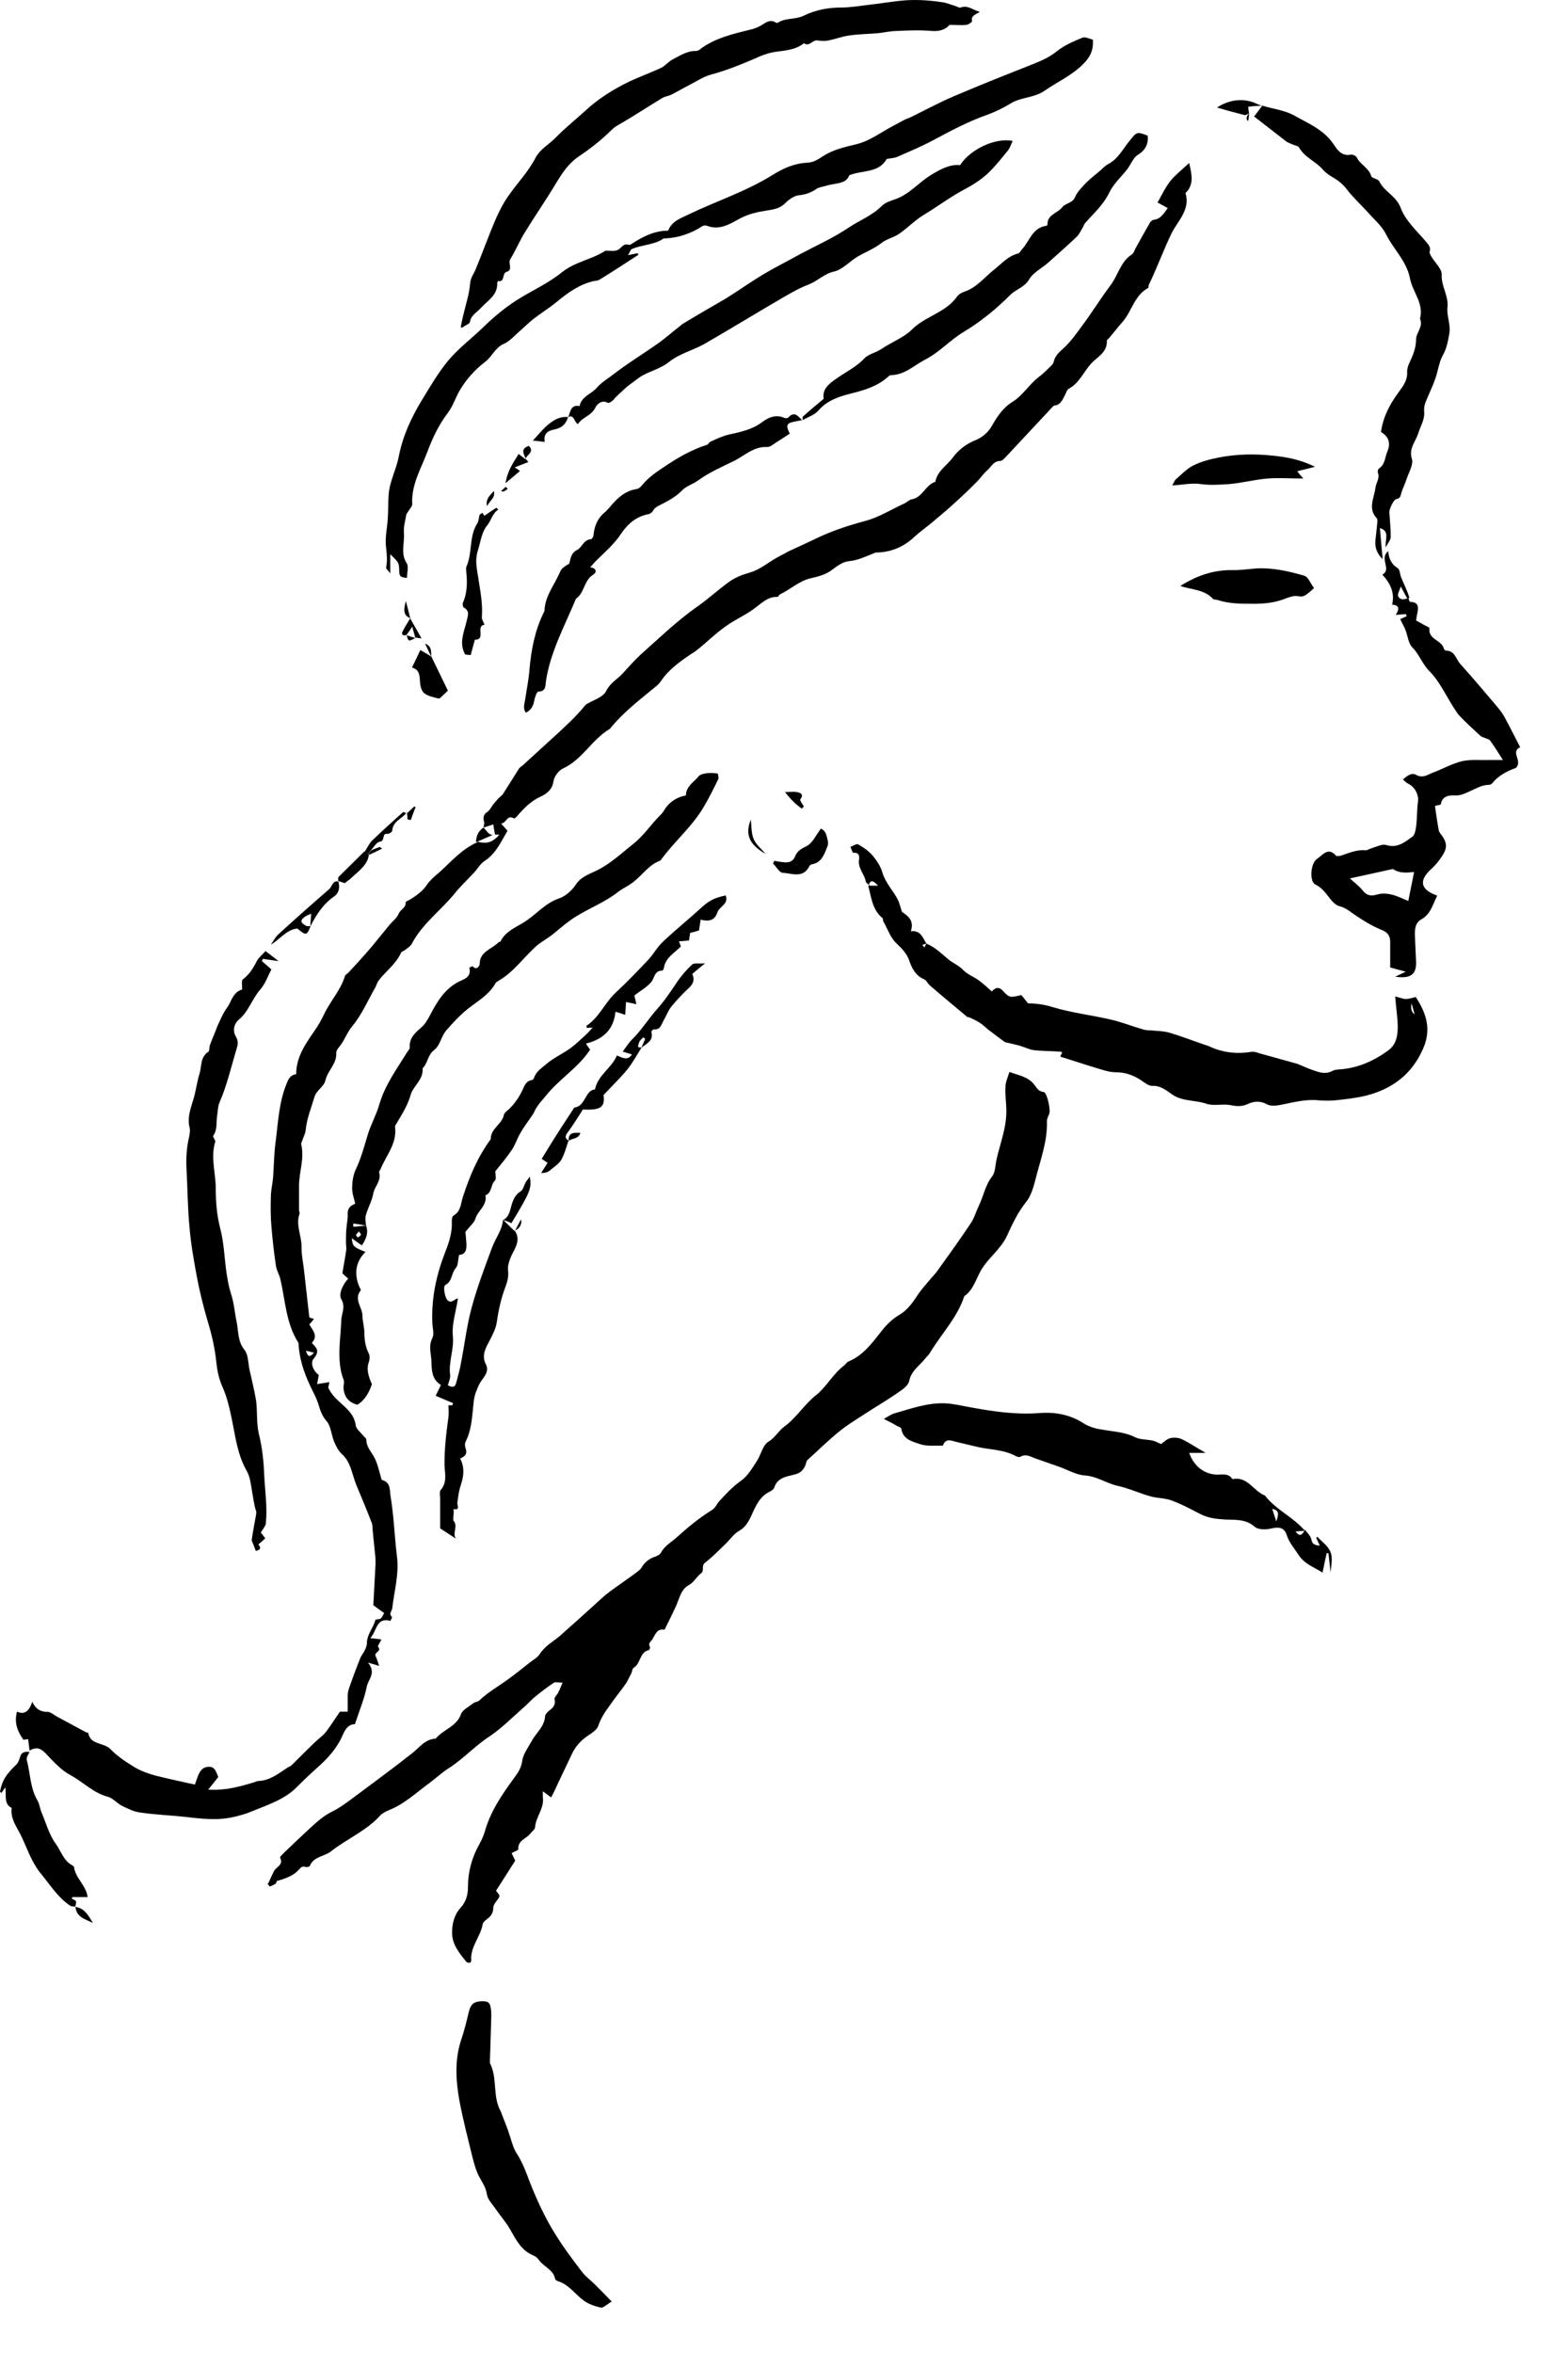 <svg width="20" height="30" viewBox="0 0 20 30" fill="none" xmlns="http://www.w3.org/2000/svg">
<path d="M6.168 10.55C6.168 10.525 6.182 10.5 6.175 10.482C6.161 10.429 6.161 10.386 6.217 10.351C6.249 10.329 6.267 10.287 6.292 10.255C6.313 10.23 6.335 10.205 6.356 10.18C6.377 10.159 6.406 10.141 6.42 10.116C6.487 10.013 6.551 9.907 6.619 9.8C6.633 9.779 6.658 9.768 6.675 9.751C6.814 9.623 6.952 9.499 7.091 9.371C7.219 9.254 7.347 9.136 7.457 9.001C7.464 8.994 7.471 8.984 7.478 8.98C7.563 8.927 7.691 8.891 7.73 8.813C7.78 8.71 7.868 8.664 7.936 8.593C8.014 8.508 8.092 8.419 8.177 8.341C8.408 8.135 8.632 7.919 8.884 7.741C9.033 7.638 9.164 7.514 9.31 7.411C9.392 7.354 9.477 7.326 9.573 7.297C9.69 7.262 9.793 7.176 9.903 7.113C9.956 7.084 10.009 7.056 10.063 7.027C10.184 6.971 10.304 6.917 10.421 6.86C10.62 6.765 10.83 6.697 11.043 6.64C11.213 6.594 11.369 6.495 11.533 6.42C11.565 6.406 11.593 6.374 11.625 6.367C11.767 6.346 11.803 6.182 11.93 6.143C11.955 6.005 12.076 5.937 12.15 5.838C12.225 5.735 12.321 5.66 12.445 5.611C12.53 5.575 12.605 5.515 12.658 5.419C12.719 5.309 12.8 5.195 12.903 5.131C13.045 5.046 13.123 4.904 13.248 4.808C13.294 4.773 13.34 4.73 13.383 4.687C13.404 4.666 13.432 4.645 13.439 4.616C13.457 4.535 13.51 4.489 13.571 4.435C13.656 4.357 13.723 4.261 13.791 4.169C13.919 3.999 14.032 3.814 14.16 3.644C14.26 3.516 14.288 3.342 14.434 3.246C14.458 3.232 14.469 3.196 14.483 3.168C14.544 3.058 14.604 2.948 14.668 2.838C14.679 2.823 14.696 2.806 14.714 2.802C14.799 2.795 14.838 2.731 14.895 2.653C14.849 2.628 14.81 2.607 14.764 2.582C14.817 2.493 14.86 2.394 14.927 2.309C14.991 2.23 15.073 2.167 15.168 2.078C15.2 2.22 15.225 2.326 15.151 2.429C15.14 2.44 15.122 2.458 15.122 2.465C15.183 2.671 15.027 2.813 14.948 2.965C14.842 3.182 14.76 3.413 14.654 3.629C14.647 3.644 14.654 3.668 14.643 3.672C14.469 3.768 14.437 3.967 14.32 4.102C14.26 4.169 14.203 4.244 14.146 4.311C14.135 4.322 14.118 4.332 14.118 4.343C14.125 4.471 14.029 4.535 13.951 4.602C13.83 4.712 13.78 4.879 13.631 4.957C13.61 4.968 13.599 5.007 13.585 5.035C13.553 5.092 13.532 5.163 13.45 5.17C13.443 5.17 13.432 5.181 13.425 5.188C13.223 5.405 13.02 5.621 12.818 5.838C12.8 5.856 12.779 5.877 12.758 5.877C12.672 5.877 12.644 5.952 12.591 5.998C12.541 6.04 12.506 6.097 12.459 6.143C12.364 6.239 12.264 6.335 12.161 6.427C12.072 6.509 11.976 6.587 11.884 6.665C11.81 6.726 11.732 6.782 11.661 6.846C11.522 6.978 11.359 7.042 11.171 7.045C11.16 7.045 11.153 7.052 11.142 7.056C11.039 7.095 10.943 7.145 10.826 7.155C10.752 7.162 10.677 7.216 10.613 7.265C10.531 7.329 10.436 7.35 10.343 7.372C10.191 7.407 10.084 7.514 9.949 7.578C9.935 7.585 9.928 7.61 9.917 7.61C9.793 7.606 9.718 7.688 9.626 7.755C9.509 7.844 9.37 7.901 9.25 7.99C9.125 8.078 9.015 8.188 8.895 8.284C8.859 8.313 8.82 8.334 8.785 8.359C8.65 8.451 8.522 8.547 8.429 8.685C8.397 8.735 8.341 8.771 8.295 8.81C8.121 8.952 7.95 9.09 7.805 9.261C7.794 9.271 7.787 9.289 7.773 9.296C7.549 9.431 7.428 9.683 7.183 9.797C7.126 9.822 7.066 9.903 7.059 9.964C7.045 10.07 6.967 10.123 6.899 10.155C6.771 10.212 6.683 10.305 6.597 10.404C6.587 10.418 6.562 10.436 6.558 10.436C6.466 10.379 6.462 10.496 6.391 10.5C6.423 10.535 6.441 10.557 6.473 10.592C6.391 10.731 6.327 10.883 6.178 10.979C6.125 11.015 6.09 11.079 6.047 11.125C5.962 11.217 5.866 11.306 5.791 11.402C5.614 11.615 5.383 11.782 5.252 12.034C5.234 12.066 5.198 12.087 5.166 12.112C5.152 12.126 5.124 12.13 5.117 12.144C5.053 12.289 4.921 12.382 4.829 12.502C4.811 12.527 4.804 12.556 4.79 12.584C4.694 12.751 4.616 12.936 4.495 13.081C4.421 13.17 4.392 13.273 4.321 13.355C4.304 13.372 4.289 13.401 4.289 13.426C4.297 13.564 4.179 13.649 4.151 13.774C4.133 13.855 4.041 13.894 4.012 13.983C3.97 14.125 3.913 14.26 3.899 14.409C3.895 14.455 3.867 14.501 3.853 14.548C3.849 14.562 3.838 14.579 3.842 14.59C3.885 14.768 3.817 14.935 3.814 15.109C3.814 15.215 3.814 15.322 3.814 15.428C3.814 15.442 3.824 15.46 3.821 15.474C3.767 15.623 3.853 15.765 3.846 15.911C3.846 15.996 3.863 16.078 3.874 16.163C3.899 16.373 3.92 16.582 3.945 16.792C3.945 16.802 3.977 16.806 4.005 16.816C3.988 16.838 3.97 16.859 3.945 16.887C3.988 16.959 4.062 17.033 3.977 17.122C4.037 17.182 4.083 17.225 4.002 17.321C3.952 17.377 3.998 17.484 4.066 17.53C4.059 17.573 4.052 17.612 4.044 17.647C4.094 17.64 4.14 17.63 4.201 17.622C4.197 17.647 4.19 17.683 4.186 17.69C4.275 17.892 4.51 17.949 4.538 18.176C4.545 18.219 4.595 18.258 4.627 18.297C4.641 18.318 4.673 18.336 4.673 18.357C4.673 18.45 4.737 18.51 4.776 18.585C4.815 18.659 4.833 18.748 4.858 18.83C4.861 18.844 4.865 18.865 4.872 18.869C4.985 18.901 4.968 18.989 4.982 19.078C5.024 19.33 5.032 19.59 5.063 19.842C5.092 20.072 5.028 20.285 5.003 20.506C5 20.541 4.953 20.573 5 20.616C5.003 20.619 4.982 20.665 4.978 20.665C4.794 20.619 4.811 20.793 4.723 20.886C4.787 20.893 4.826 20.896 4.865 20.903C4.847 20.942 4.815 20.985 4.822 20.995C4.875 21.056 4.769 21.063 4.79 21.113C4.808 21.148 4.818 21.187 4.836 21.241C4.797 21.226 4.765 21.219 4.694 21.198C4.801 21.329 4.701 21.407 4.68 21.496C4.648 21.66 4.581 21.816 4.527 21.983C4.428 21.983 4.392 22.075 4.36 22.146C4.286 22.306 4.172 22.426 4.044 22.54C3.956 22.618 3.87 22.7 3.789 22.782C3.625 22.948 3.409 23.012 3.203 23.098C3.139 23.126 3.068 23.144 3.001 23.161C2.788 23.215 2.578 23.19 2.365 23.165C2.17 23.144 1.974 23.137 1.783 23.108C1.705 23.098 1.626 23.058 1.555 23.023C1.492 22.991 1.442 22.927 1.378 22.909C1.19 22.86 1.062 22.721 0.899 22.632C0.778 22.569 0.678 22.455 0.579 22.352C0.512 22.281 0.451 22.274 0.377 22.32C0.37 22.27 0.366 22.224 0.359 22.174C0.341 22.174 0.32 22.181 0.299 22.181C0.224 22.078 0.178 21.965 0.217 21.823C0.32 21.869 0.373 21.809 0.412 21.698C0.458 21.794 0.519 21.826 0.607 21.826C0.646 21.826 0.689 21.865 0.728 21.887C0.852 21.954 0.973 22.018 1.097 22.086C1.108 22.089 1.126 22.093 1.126 22.096C1.154 22.252 1.325 22.213 1.41 22.302C1.499 22.395 1.609 22.465 1.719 22.533C1.797 22.579 1.886 22.611 1.974 22.636C2.141 22.678 2.308 22.714 2.486 22.753C2.5 22.71 2.514 22.671 2.528 22.636C2.553 22.576 2.589 22.526 2.663 22.526C2.724 22.526 2.745 22.551 2.784 22.657C2.745 22.707 2.706 22.753 2.656 22.817C2.88 22.831 3.057 22.778 3.238 22.725C3.26 22.718 3.277 22.707 3.299 22.707C3.451 22.7 3.562 22.604 3.679 22.529C3.693 22.522 3.707 22.519 3.718 22.508C3.814 22.412 3.909 22.316 4.005 22.224C4.052 22.178 4.108 22.139 4.151 22.089C4.215 22.008 4.272 21.915 4.336 21.823H4.435C4.435 21.752 4.435 21.688 4.435 21.624C4.435 21.596 4.439 21.564 4.449 21.535C4.495 21.4 4.545 21.265 4.598 21.134C4.613 21.102 4.637 21.074 4.652 21.042C4.666 21.013 4.68 20.981 4.68 20.949C4.68 20.836 4.762 20.758 4.787 20.655C4.787 20.644 4.836 20.648 4.854 20.637C4.872 20.623 4.882 20.598 4.9 20.566C4.854 20.534 4.815 20.506 4.762 20.466C4.772 20.296 4.779 20.119 4.79 19.941C4.79 19.895 4.79 19.849 4.783 19.806C4.772 19.7 4.762 19.593 4.751 19.486C4.751 19.462 4.751 19.433 4.74 19.412C4.68 19.256 4.616 19.103 4.552 18.95C4.534 18.908 4.52 18.865 4.506 18.819C4.474 18.716 4.446 18.613 4.357 18.535C4.314 18.496 4.286 18.436 4.261 18.379C4.226 18.294 4.222 18.187 4.169 18.123C4.105 18.052 4.083 17.977 4.059 17.896C4.041 17.843 4.016 17.789 3.991 17.74C3.899 17.558 3.828 17.374 3.81 17.168C3.81 17.154 3.81 17.132 3.807 17.122C3.647 16.873 3.64 16.582 3.576 16.309C3.562 16.248 3.526 16.195 3.519 16.135C3.494 15.968 3.476 15.805 3.462 15.638C3.451 15.51 3.451 15.386 3.455 15.258C3.455 15.176 3.476 15.094 3.483 15.016C3.494 14.874 3.494 14.729 3.512 14.587C3.547 14.327 3.554 14.061 3.657 13.813C3.682 13.749 3.707 13.706 3.778 13.695C3.778 13.454 3.92 13.28 4.041 13.099C4.073 13.049 4.105 12.992 4.13 12.939C4.208 12.769 4.343 12.63 4.399 12.446C4.403 12.428 4.428 12.417 4.442 12.403C4.531 12.307 4.62 12.211 4.705 12.112C4.794 12.009 4.879 11.899 4.968 11.792C5.007 11.746 5.063 11.704 5.085 11.65C5.106 11.594 5.181 11.576 5.174 11.505C5.174 11.494 5.209 11.48 5.23 11.469C5.316 11.416 5.394 11.359 5.45 11.274C5.49 11.217 5.546 11.171 5.6 11.125C5.756 10.986 5.891 10.823 6.09 10.738V10.731C6.21 10.763 6.281 10.741 6.37 10.642C6.345 10.642 6.327 10.642 6.31 10.638H6.313C6.306 10.599 6.299 10.56 6.292 10.511C6.253 10.525 6.217 10.535 6.182 10.546H6.185L6.168 10.55ZM3.902 17.221C3.924 17.299 3.952 17.31 4.005 17.246C3.963 17.235 3.931 17.228 3.902 17.221Z" fill="black"/>
<path d="M3.419 24.017C3.444 23.964 3.469 23.907 3.494 23.857C3.522 23.8 3.622 23.779 3.572 23.683C3.569 23.673 3.608 23.637 3.629 23.616C3.732 23.516 3.838 23.417 3.941 23.321C4.037 23.232 4.13 23.147 4.25 23.09C4.336 23.048 4.414 22.987 4.492 22.931C4.747 22.739 5.007 22.551 5.255 22.355C5.351 22.281 5.418 22.174 5.557 22.167C5.653 22.05 5.823 22.015 5.88 21.855C5.901 21.798 5.983 21.759 6.036 21.716C6.061 21.698 6.097 21.698 6.118 21.677C6.221 21.578 6.342 21.51 6.455 21.429C6.562 21.354 6.661 21.272 6.761 21.194C6.807 21.159 6.86 21.13 6.888 21.084C6.952 20.985 7.052 20.932 7.137 20.861C7.286 20.729 7.432 20.598 7.581 20.463C7.645 20.406 7.705 20.346 7.773 20.296C7.879 20.218 7.989 20.143 8.096 20.065C8.128 20.04 8.167 20.015 8.184 19.984C8.227 19.913 8.284 19.87 8.362 19.845C8.39 19.834 8.422 19.817 8.433 19.792C8.479 19.707 8.561 19.664 8.628 19.604C8.774 19.472 8.919 19.352 9.086 19.249C9.125 19.224 9.143 19.174 9.175 19.139C9.26 19.046 9.345 18.954 9.452 18.879C9.537 18.819 9.594 18.72 9.654 18.627C9.708 18.546 9.729 18.425 9.8 18.382C9.889 18.329 9.931 18.24 10.006 18.187C10.162 18.073 10.261 17.903 10.411 17.786C10.546 17.676 10.624 17.519 10.762 17.413C10.784 17.399 10.798 17.37 10.819 17.36C11.011 17.282 11.124 17.122 11.249 16.965C11.309 16.887 11.387 16.813 11.472 16.763C11.586 16.696 11.65 16.593 11.717 16.493C11.756 16.436 11.806 16.383 11.852 16.326C11.884 16.287 11.92 16.252 11.952 16.209C12.097 16.007 12.243 15.805 12.381 15.598C12.427 15.531 12.449 15.449 12.484 15.375C12.545 15.251 12.566 15.112 12.655 14.998C12.694 14.949 12.694 14.867 12.708 14.796C12.754 14.583 12.839 14.381 12.836 14.161C12.836 14.058 12.818 13.958 12.825 13.855C12.825 13.795 12.854 13.738 12.875 13.667C12.992 13.71 13.109 13.727 13.187 13.823C13.223 13.866 13.241 13.915 13.312 13.923C13.354 13.926 13.404 14.15 13.383 14.2C13.372 14.232 13.351 14.264 13.354 14.299C13.361 14.562 13.265 14.8 13.205 15.048C13.18 15.144 13.148 15.251 13.088 15.325C12.981 15.457 12.914 15.606 12.843 15.758C12.761 15.936 12.587 16.049 12.498 16.223C12.442 16.33 12.406 16.454 12.3 16.525C12.211 16.799 12.008 17.005 11.863 17.246C11.845 17.278 11.817 17.299 11.795 17.328C11.724 17.416 11.621 17.48 11.597 17.608C11.586 17.658 11.526 17.708 11.476 17.74C11.366 17.818 11.249 17.889 11.131 17.963C10.996 18.052 10.854 18.134 10.727 18.233C10.578 18.35 10.443 18.485 10.301 18.613C10.283 18.627 10.283 18.659 10.272 18.684C10.244 18.748 10.205 18.784 10.13 18.801C10.031 18.826 9.914 18.84 9.875 18.968C9.867 18.989 9.839 19.007 9.818 19.018C9.708 19.071 9.658 19.163 9.608 19.27C9.566 19.362 9.527 19.462 9.427 19.518C9.363 19.554 9.317 19.621 9.264 19.675C9.175 19.76 9.09 19.849 8.994 19.923C8.941 19.962 8.987 20.026 8.944 20.058C8.884 20.101 8.855 20.172 8.784 20.211C8.685 20.264 8.664 20.385 8.621 20.481C8.575 20.58 8.525 20.68 8.476 20.779C8.383 20.761 8.362 20.832 8.326 20.892C8.309 20.928 8.259 20.946 8.291 20.999C8.294 21.006 8.284 21.038 8.277 21.038C8.156 21.063 8.174 21.209 8.085 21.262C8.064 21.272 8.064 21.315 8.05 21.34C8.028 21.379 8.01 21.422 7.986 21.461C7.922 21.553 7.851 21.638 7.787 21.73C7.726 21.816 7.666 21.897 7.631 22.004C7.613 22.057 7.542 22.1 7.485 22.139C7.4 22.199 7.332 22.277 7.29 22.373C7.236 22.487 7.18 22.604 7.126 22.718C7.098 22.778 7.07 22.842 7.03 22.916C6.999 22.895 6.967 22.87 6.924 22.838C6.924 22.867 6.924 22.892 6.924 22.913C6.945 23.055 6.835 23.161 6.825 23.296C6.825 23.325 6.782 23.353 6.761 23.381C6.711 23.445 6.604 23.463 6.611 23.577C6.611 23.591 6.562 23.605 6.526 23.627C6.54 23.655 6.551 23.683 6.572 23.722C6.498 23.84 6.416 23.967 6.327 24.106C6.335 24.116 6.352 24.138 6.37 24.163C6.37 24.173 6.37 24.184 6.363 24.195C6.338 24.237 6.292 24.28 6.292 24.322C6.292 24.397 6.256 24.436 6.203 24.475C6.185 24.489 6.161 24.511 6.157 24.532C6.129 24.695 5.994 24.823 6.011 25.001C6.011 25.008 6.001 25.015 5.994 25.026C5.979 25.022 5.962 25.026 5.951 25.015C5.859 24.905 5.766 24.788 5.766 24.642C5.766 24.535 5.791 24.415 5.873 24.326C5.944 24.248 5.969 24.159 5.969 24.06C5.969 23.861 6.019 23.68 6.118 23.506C6.15 23.449 6.175 23.385 6.193 23.321C6.264 23.087 6.398 22.888 6.54 22.693C6.594 22.618 6.647 22.554 6.661 22.451C6.672 22.363 6.739 22.277 6.785 22.192C6.842 22.089 6.942 22.015 6.952 21.887C6.952 21.858 6.981 21.83 7.002 21.812C7.055 21.773 7.091 21.738 7.073 21.663C7.07 21.638 7.109 21.606 7.123 21.574C7.141 21.542 7.151 21.507 7.176 21.453C7.119 21.453 7.084 21.443 7.066 21.453C6.981 21.51 6.896 21.574 6.814 21.642C6.768 21.681 6.729 21.727 6.683 21.766C6.537 21.894 6.398 22.036 6.239 22.142C6.054 22.263 5.908 22.426 5.724 22.544C5.639 22.597 5.561 22.671 5.479 22.732C5.312 22.852 5.163 22.998 4.968 23.076C4.925 23.094 4.879 23.115 4.85 23.147C4.673 23.343 4.428 23.442 4.225 23.602C4.137 23.673 4.002 23.666 3.952 23.79C3.949 23.8 3.913 23.808 3.899 23.804C3.856 23.786 3.835 23.811 3.81 23.84C3.75 23.907 3.661 23.946 3.533 23.982C3.526 23.982 3.526 24.01 3.515 24.017C3.494 24.031 3.466 24.042 3.441 24.053C3.43 24.038 3.419 24.024 3.405 24.014L3.419 24.017Z" fill="black"/>
<path d="M11.096 11.292C11.078 11.274 11.046 11.26 11.043 11.238C11.025 11.143 10.94 11.068 10.957 10.961C10.964 10.912 10.957 10.866 10.883 10.873C10.876 10.873 10.861 10.83 10.847 10.798C10.883 10.784 10.929 10.752 10.947 10.766C11.011 10.802 11.078 10.848 11.128 10.905C11.181 10.969 11.234 11.047 11.255 11.125C11.294 11.256 11.39 11.352 11.451 11.469C11.472 11.512 11.483 11.558 11.504 11.625C11.618 11.7 11.653 11.76 11.618 11.874C11.742 11.856 11.77 11.956 11.816 12.03C11.799 12.034 11.781 12.041 11.763 12.048C11.774 12.059 11.781 12.069 11.792 12.08C11.799 12.062 11.806 12.048 11.816 12.03C11.927 12.076 12.008 12.158 12.097 12.232C12.154 12.279 12.228 12.307 12.285 12.367C12.338 12.424 12.424 12.453 12.488 12.502C12.541 12.541 12.591 12.588 12.651 12.641C12.69 12.598 12.736 12.57 12.793 12.634C12.878 12.726 12.885 12.719 13.027 12.687C13.056 12.719 13.084 12.758 13.113 12.793C13.223 12.793 13.325 12.808 13.436 12.843C13.674 12.914 13.926 12.943 14.167 12.999C14.309 13.031 14.447 13.088 14.589 13.127C14.621 13.138 14.657 13.134 14.689 13.138C14.764 13.145 14.842 13.145 14.913 13.166C15.062 13.209 15.207 13.266 15.353 13.316C15.381 13.326 15.413 13.333 15.438 13.347C15.605 13.422 15.779 13.44 15.96 13.411C15.999 13.404 16.038 13.422 16.077 13.433C16.23 13.475 16.383 13.518 16.535 13.56C16.592 13.578 16.645 13.607 16.702 13.628C16.798 13.66 16.89 13.71 16.997 13.653C17.029 13.635 17.078 13.635 17.118 13.632C17.334 13.61 17.522 13.525 17.696 13.401C17.817 13.319 17.831 13.191 17.828 13.063C17.824 12.953 17.806 12.843 17.796 12.705C17.86 12.719 17.895 12.737 17.931 12.737C17.97 12.737 18.009 12.723 18.058 12.712C18.19 12.914 18.261 13.117 18.154 13.365C18.012 13.695 17.76 13.884 17.423 13.969C17.295 14.001 17.16 14.015 17.029 14.029C16.961 14.036 16.89 14.033 16.823 14.029C16.656 14.011 16.5 14.054 16.34 14.086C16.283 14.097 16.209 14.107 16.159 14.079C16.077 14.033 15.996 14.04 15.925 14.072C15.843 14.111 15.775 14.107 15.69 14.089C15.591 14.072 15.477 14.104 15.385 14.072C15.243 14.022 15.09 14.047 14.952 13.955C14.884 13.908 14.803 13.837 14.696 13.845C14.65 13.845 14.597 13.802 14.55 13.77C14.451 13.706 14.352 13.671 14.231 13.671C14.146 13.671 14.06 13.639 13.975 13.614C13.83 13.571 13.684 13.521 13.524 13.472C13.531 13.454 13.539 13.436 13.549 13.418C13.542 13.415 13.531 13.408 13.524 13.408C13.414 13.401 13.301 13.401 13.191 13.39C13.13 13.383 13.07 13.351 13.009 13.333C12.949 13.316 12.889 13.305 12.818 13.287C12.754 13.241 12.679 13.184 12.601 13.124C12.566 13.095 12.534 13.063 12.495 13.039C12.452 13.01 12.409 12.992 12.363 12.971C12.356 12.967 12.342 12.971 12.335 12.964C12.179 12.833 12.019 12.701 11.863 12.566C11.834 12.545 11.82 12.502 11.792 12.488C11.678 12.442 11.632 12.346 11.596 12.243C11.564 12.154 11.504 12.094 11.437 12.03C11.358 11.959 11.323 11.845 11.266 11.746C11.259 11.732 11.266 11.711 11.255 11.704C11.124 11.597 11.114 11.437 11.074 11.292C11.114 11.292 11.149 11.292 11.199 11.292C11.142 11.231 11.103 11.203 11.078 11.295L11.096 11.292ZM18.005 12.793C17.991 12.86 18.004 12.906 18.044 12.932C18.03 12.882 18.016 12.836 18.005 12.793Z" fill="black"/>
<path d="M13.94 0.515C13.947 0.65 13.901 0.732 13.812 0.821C13.666 0.966 13.485 1.044 13.322 1.158C13.187 1.25 13.027 1.236 12.892 1.318C12.796 1.378 12.69 1.428 12.583 1.467C12.342 1.552 12.118 1.673 11.891 1.794C11.745 1.872 11.596 1.932 11.444 2C11.405 2.017 11.355 2.017 11.309 2.028C11.206 2.209 11.007 2.166 10.833 2.234C10.794 2.348 10.659 2.333 10.549 2.365C10.506 2.38 10.457 2.383 10.421 2.404C10.35 2.454 10.275 2.482 10.187 2.49C10.126 2.497 10.059 2.546 10.013 2.593C9.945 2.66 9.864 2.671 9.775 2.685C9.658 2.703 9.548 2.727 9.434 2.788C9.317 2.852 9.178 2.941 9.022 2.88C9.004 2.873 8.98 2.873 8.965 2.88C8.816 2.976 8.656 3.033 8.479 3.04C8.475 3.04 8.468 3.04 8.465 3.04C8.344 3.125 8.191 3.118 8.06 3.175C8.042 3.182 8.035 3.214 8.01 3.253C8.067 3.242 8.103 3.235 8.134 3.228C8.134 3.235 8.142 3.242 8.142 3.249C7.978 3.356 7.815 3.462 7.648 3.565C7.627 3.58 7.598 3.58 7.574 3.583C7.389 3.626 7.243 3.732 7.101 3.849C7.005 3.928 6.895 3.995 6.796 4.073C6.743 4.116 6.693 4.165 6.64 4.212C6.569 4.272 6.505 4.35 6.423 4.386C6.313 4.435 6.278 4.545 6.189 4.613C6.057 4.712 5.94 4.844 5.859 4.986C5.809 5.074 5.777 5.177 5.713 5.263C5.599 5.412 5.518 5.582 5.454 5.753C5.372 5.973 5.244 6.179 5.258 6.427C5.258 6.459 5.223 6.491 5.184 6.555C5.177 6.608 5.145 6.704 5.152 6.796C5.163 6.924 5.106 7.056 5.187 7.18C5.216 7.223 5.191 7.297 5.191 7.368C5.134 7.361 5.092 7.365 5.092 7.283C5.092 7.169 5.081 7.169 4.978 7.066V7.311C4.946 7.265 4.921 7.251 4.925 7.237C4.942 7.152 4.935 7.073 4.925 6.985C4.907 6.864 4.939 6.736 4.946 6.612C4.953 6.512 4.95 6.413 4.957 6.31C4.967 6.143 5.053 5.99 5.085 5.827C5.134 5.568 5.241 5.334 5.376 5.11C5.482 4.936 5.582 4.762 5.713 4.602C5.848 4.439 6.018 4.315 6.167 4.169C6.295 4.045 6.434 3.928 6.583 3.832C6.778 3.707 6.991 3.615 7.169 3.47C7.336 3.338 7.542 3.31 7.712 3.203C7.716 3.203 7.719 3.196 7.726 3.196C7.779 3.196 7.84 3.207 7.882 3.186C7.929 3.161 7.95 3.097 8.021 3.122C8.035 3.125 8.056 3.111 8.071 3.1C8.209 3.012 8.351 2.941 8.522 2.941C8.568 2.82 8.681 2.784 8.781 2.735C9.136 2.564 9.512 2.443 9.849 2.234C9.991 2.145 10.133 2.081 10.304 2.074C10.371 2.071 10.439 2.032 10.496 1.992C10.627 1.907 10.773 1.875 10.918 1.84C11.099 1.797 11.238 1.684 11.398 1.602C11.447 1.577 11.493 1.549 11.543 1.524C11.575 1.51 11.611 1.499 11.643 1.481C11.785 1.41 11.923 1.339 12.065 1.272C12.189 1.215 12.317 1.165 12.441 1.112C12.69 1.009 12.942 0.91 13.194 0.81C13.297 0.768 13.393 0.725 13.485 0.65C13.578 0.576 13.695 0.526 13.808 0.48C13.844 0.466 13.901 0.498 13.94 0.505V0.515Z" fill="black"/>
<path d="M16.645 19.504C16.674 19.543 16.717 19.582 16.727 19.628C16.738 19.689 16.77 19.7 16.834 19.707C16.816 19.664 16.802 19.636 16.788 19.607C16.791 19.604 16.798 19.6 16.802 19.593C16.862 19.657 16.944 19.714 16.972 19.792C17.001 19.866 16.979 19.962 16.972 20.047C16.962 19.966 16.954 19.884 16.944 19.802C16.937 19.802 16.93 19.802 16.922 19.802C16.905 19.881 16.887 19.959 16.869 20.051C16.77 19.983 16.642 19.948 16.56 19.82C16.507 19.738 16.443 19.668 16.411 19.568C16.379 19.472 16.312 19.465 16.205 19.49C16.141 19.504 16.046 19.504 16.003 19.465C15.886 19.362 15.747 19.38 15.616 19.373C15.506 19.366 15.403 19.352 15.307 19.302C15.19 19.241 15.069 19.177 14.945 19.131C14.86 19.099 14.764 19.103 14.675 19.078C14.533 19.039 14.398 18.975 14.252 18.943C14.11 18.911 13.993 18.823 13.841 18.812C13.723 18.805 13.61 18.734 13.493 18.695C13.4 18.663 13.312 18.631 13.219 18.599C13.152 18.578 13.091 18.528 13.013 18.574C12.999 18.581 12.971 18.574 12.953 18.563C12.804 18.482 12.637 18.485 12.477 18.45C12.385 18.428 12.296 18.407 12.207 18.386C12.14 18.372 12.065 18.325 12.026 18.432C11.927 18.428 11.82 18.443 11.732 18.411C11.639 18.379 11.518 18.354 11.497 18.219C11.497 18.198 11.447 18.187 11.423 18.169C11.38 18.144 11.337 18.123 11.273 18.091C11.33 18.059 11.369 18.031 11.408 18.02C11.621 17.96 11.831 17.882 12.055 17.892C12.161 17.896 12.268 17.924 12.374 17.942C12.662 17.995 12.949 18.038 13.244 18.017C13.454 17.999 13.645 18.034 13.816 18.144C13.905 18.201 13.997 18.219 14.093 18.233C14.224 18.254 14.355 18.262 14.48 18.325C14.544 18.357 14.629 18.35 14.703 18.368C14.742 18.375 14.778 18.4 14.81 18.411C14.849 18.382 14.884 18.347 14.927 18.336C14.973 18.325 15.034 18.329 15.076 18.35C15.172 18.396 15.261 18.457 15.378 18.524H15.168C15.232 18.702 15.367 18.798 15.527 18.801C15.591 18.801 15.662 18.783 15.712 18.847C15.712 18.851 15.719 18.858 15.722 18.858C15.914 18.819 15.989 19.014 16.134 19.067C16.276 19.252 16.5 19.344 16.645 19.518C16.61 19.518 16.575 19.522 16.525 19.526C16.589 19.611 16.614 19.55 16.642 19.515L16.645 19.504ZM16.227 19.238C16.244 19.288 16.255 19.327 16.28 19.398C16.308 19.309 16.322 19.256 16.227 19.238Z" fill="black"/>
<path d="M4.665 15.616C4.705 15.712 4.673 15.79 4.616 15.879C4.57 15.847 4.531 15.819 4.488 15.787C4.495 15.89 4.513 15.904 4.662 15.961C4.531 16.092 4.516 16.245 4.584 16.408C4.591 16.422 4.605 16.444 4.602 16.451C4.509 16.564 4.619 16.664 4.623 16.77C4.623 16.845 4.648 16.923 4.648 16.997C4.648 17.086 4.662 17.172 4.701 17.25C4.719 17.289 4.719 17.324 4.701 17.377C4.673 17.459 4.701 17.555 4.744 17.647C4.712 17.74 4.665 17.843 4.559 17.91C4.449 17.882 4.389 17.811 4.381 17.693C4.381 17.658 4.396 17.619 4.381 17.587C4.321 17.431 4.325 17.267 4.335 17.101C4.342 17.015 4.349 16.927 4.353 16.841C4.353 16.749 4.413 16.667 4.353 16.564C4.314 16.5 4.374 16.373 4.442 16.302C4.42 16.284 4.399 16.266 4.367 16.234C4.381 16.142 4.403 16.039 4.417 15.932C4.42 15.897 4.41 15.861 4.413 15.826C4.413 15.765 4.413 15.705 4.42 15.648C4.424 15.591 4.438 15.538 4.435 15.481C4.431 15.414 4.46 15.375 4.531 15.347C4.516 15.279 4.488 15.208 4.492 15.14C4.492 15.062 4.506 14.974 4.541 14.903C4.605 14.768 4.644 14.622 4.687 14.48C4.726 14.342 4.8 14.217 4.839 14.079C4.91 13.834 5.06 13.632 5.191 13.418C5.205 13.397 5.23 13.372 5.226 13.351C5.219 13.23 5.301 13.163 5.379 13.095C5.429 13.049 5.457 12.996 5.489 12.936C5.574 12.772 5.67 12.613 5.844 12.52C5.912 12.485 6.018 12.463 5.986 12.339C5.986 12.339 6.025 12.314 6.029 12.321C6.082 12.378 6.118 12.311 6.118 12.293C6.118 12.13 6.27 12.105 6.356 12.016C6.363 12.009 6.38 12.009 6.384 12.002C6.448 11.874 6.579 11.824 6.686 11.757C6.838 11.661 6.952 11.515 7.13 11.455C7.211 11.427 7.293 11.356 7.343 11.281C7.41 11.175 7.524 11.143 7.616 11.096C7.794 11.008 7.929 10.876 8.078 10.759C8.209 10.656 8.298 10.518 8.411 10.404C8.429 10.386 8.447 10.368 8.461 10.347C8.523 10.236 8.619 10.167 8.749 10.141C8.749 10.028 8.848 9.974 8.909 9.9C8.944 9.854 9.075 9.847 9.157 9.864C9.157 9.886 9.171 9.918 9.161 9.935C9.104 10.053 9.047 10.166 8.983 10.276C8.841 10.525 8.621 10.709 8.45 10.937C8.44 10.947 8.433 10.965 8.422 10.972C8.276 11.025 8.191 11.16 8.074 11.249C8.014 11.295 7.943 11.327 7.882 11.373C7.719 11.501 7.531 11.572 7.357 11.679C7.257 11.739 7.165 11.817 7.076 11.892C7.005 11.952 6.924 11.995 6.849 12.055C6.682 12.201 6.558 12.389 6.363 12.502C6.345 12.513 6.324 12.524 6.317 12.541C6.224 12.705 6.054 12.783 5.922 12.9C5.841 12.971 5.766 13.053 5.695 13.134C5.624 13.216 5.614 13.33 5.539 13.386C5.454 13.45 5.457 13.557 5.39 13.621C5.404 13.766 5.269 13.845 5.237 13.962C5.198 14.097 5.127 14.207 5.06 14.32C5.053 14.335 5.038 14.349 5.038 14.363C5.07 14.576 4.925 14.729 4.854 14.906C4.847 14.92 4.832 14.938 4.836 14.949C4.868 15.055 4.776 15.126 4.761 15.219C4.744 15.315 4.69 15.403 4.665 15.499C4.655 15.538 4.665 15.584 4.669 15.627C4.616 15.616 4.563 15.606 4.506 15.599C4.506 15.613 4.506 15.627 4.506 15.641C4.559 15.638 4.612 15.63 4.665 15.627V15.616ZM4.577 15.701C4.559 15.723 4.545 15.733 4.541 15.748C4.541 15.755 4.563 15.78 4.566 15.776C4.58 15.769 4.598 15.755 4.605 15.741C4.605 15.737 4.591 15.719 4.577 15.698V15.701Z" fill="black"/>
<path d="M5.876 4.173C5.891 4.102 5.898 4.063 5.908 4.023C5.94 3.885 5.987 3.747 5.997 3.608C6.004 3.541 6.036 3.502 6.061 3.448C6.153 3.228 6.232 3.004 6.327 2.784C6.374 2.678 6.43 2.571 6.498 2.479C6.608 2.323 6.739 2.188 6.828 2.017C6.885 1.904 6.995 1.847 7.08 1.762C7.197 1.641 7.332 1.534 7.46 1.417C7.63 1.258 7.826 1.137 8.032 1.037C8.163 0.977 8.298 0.927 8.429 0.867C8.483 0.842 8.522 0.789 8.575 0.76C8.671 0.711 8.763 0.647 8.877 0.65C8.891 0.65 8.909 0.643 8.919 0.636C9.118 0.48 9.363 0.43 9.601 0.37C9.64 0.359 9.679 0.341 9.715 0.32C9.772 0.285 9.825 0.242 9.896 0.288C9.903 0.292 9.917 0.295 9.924 0.288C10.024 0.224 10.144 0.253 10.254 0.199C10.4 0.128 10.56 0.096 10.727 0.096C10.847 0.096 10.964 0.075 11.085 0.061C11.213 0.047 11.344 0.025 11.472 0.011C11.657 -0.01 11.838 0.001 12.023 0.029C12.076 0.036 12.129 0.061 12.182 0.075C12.207 0.082 12.236 0.104 12.253 0.096C12.346 0.061 12.406 0.128 12.498 0.15C12.445 0.189 12.381 0.196 12.399 0.27C12.399 0.281 12.356 0.313 12.328 0.317C12.264 0.324 12.197 0.317 12.111 0.317C12.065 0.373 11.991 0.402 11.888 0.395C11.735 0.381 11.582 0.388 11.433 0.395C11.355 0.395 11.277 0.416 11.199 0.423C11.078 0.434 10.957 0.434 10.837 0.452C10.748 0.462 10.659 0.498 10.57 0.515C10.524 0.526 10.471 0.523 10.425 0.515C10.361 0.508 10.322 0.601 10.254 0.551C10.148 0.636 10.02 0.643 9.892 0.661C9.793 0.675 9.697 0.714 9.605 0.757C9.431 0.831 9.26 0.899 9.076 0.949C8.969 0.977 8.873 1.044 8.774 1.094C8.703 1.13 8.632 1.172 8.561 1.208C8.522 1.226 8.476 1.229 8.44 1.254C8.252 1.368 8.071 1.488 7.883 1.595C7.819 1.63 7.776 1.684 7.723 1.73C7.616 1.829 7.496 1.918 7.375 2C7.251 2.085 7.172 2.206 7.094 2.333C6.967 2.546 6.824 2.752 6.693 2.965C6.626 3.075 6.576 3.196 6.508 3.306C6.477 3.359 6.548 3.441 6.462 3.466C6.398 3.484 6.448 3.601 6.352 3.583C6.352 3.583 6.342 3.601 6.342 3.608C6.349 3.768 6.214 3.835 6.129 3.931C6.079 3.988 6.008 4.016 5.994 4.105C5.994 4.126 5.944 4.141 5.898 4.176L5.876 4.173Z" fill="black"/>
<path d="M6.565 15.691C6.643 15.797 6.576 15.907 6.533 15.989C6.498 16.06 6.473 16.138 6.48 16.195C6.491 16.28 6.469 16.348 6.444 16.415C6.391 16.557 6.359 16.699 6.338 16.848C6.327 16.934 6.285 17.015 6.246 17.09C6.196 17.186 6.139 17.278 6.196 17.392C6.253 17.498 6.15 17.573 6.114 17.647C6.079 17.718 6.05 17.796 6.043 17.864C6.022 18.038 6.022 18.215 5.94 18.379C5.926 18.404 5.93 18.443 5.94 18.471C5.965 18.542 5.922 18.574 5.869 18.595C5.93 18.712 5.915 18.823 5.876 18.94C5.851 19.011 5.844 19.085 5.834 19.16C5.83 19.199 5.873 19.256 5.784 19.241C5.795 19.291 5.773 19.369 5.784 19.387C5.848 19.462 5.763 19.547 5.816 19.618C5.752 19.575 5.685 19.533 5.614 19.486C5.614 19.366 5.614 19.234 5.614 19.103C5.614 19.067 5.603 19.018 5.621 18.997C5.706 18.901 5.674 18.787 5.67 18.684C5.667 18.474 5.692 18.272 5.72 18.066C5.727 18.017 5.72 17.967 5.72 17.917H5.77C5.77 17.917 5.777 17.899 5.777 17.889C5.706 17.86 5.635 17.828 5.557 17.796C5.578 17.754 5.599 17.708 5.624 17.658C5.514 17.59 5.507 17.488 5.503 17.37C5.503 17.267 5.461 17.168 5.514 17.061C5.543 17.005 5.514 16.923 5.514 16.852C5.503 16.543 5.567 16.252 5.677 15.968C5.727 15.844 5.77 15.712 5.763 15.57C5.763 15.545 5.766 15.51 5.784 15.499C5.88 15.446 5.876 15.343 5.905 15.258C5.99 14.995 6.096 14.746 6.26 14.523C6.256 14.388 6.405 14.335 6.427 14.214C6.434 14.185 6.469 14.161 6.498 14.136C6.565 14.068 6.618 13.994 6.657 13.912C6.689 13.852 6.7 13.784 6.785 13.77C6.799 13.77 6.814 13.742 6.817 13.727C6.849 13.653 6.909 13.617 6.966 13.568C7.062 13.486 7.176 13.436 7.275 13.365C7.343 13.316 7.403 13.255 7.467 13.198C7.499 13.17 7.524 13.138 7.559 13.102C7.531 13.102 7.51 13.102 7.485 13.106C7.485 13.095 7.478 13.081 7.481 13.078C7.644 12.971 7.715 12.783 7.854 12.655C8 12.52 8.138 12.375 8.276 12.229C8.34 12.158 8.387 12.069 8.458 12.005C8.607 11.863 8.77 11.732 8.923 11.593C9.04 11.487 9.086 11.455 9.256 11.416C9.299 11.526 9.175 11.558 9.15 11.633C9.118 11.736 9.04 11.753 8.937 11.725C8.93 11.771 8.923 11.814 8.916 11.863C8.88 11.874 8.841 11.885 8.802 11.895C8.798 11.924 8.795 11.956 8.788 11.991C8.749 11.995 8.71 11.998 8.66 12.002C8.671 12.03 8.678 12.048 8.685 12.066C8.603 12.151 8.49 12.208 8.468 12.339C8.468 12.353 8.454 12.375 8.447 12.375C8.34 12.375 8.351 12.477 8.301 12.527C8.245 12.591 8.166 12.634 8.092 12.691C8.095 12.712 8.106 12.747 8.117 12.804C8.063 12.793 8.031 12.783 7.985 12.776C7.982 12.833 7.978 12.879 7.975 12.939C7.939 12.928 7.904 12.914 7.85 12.9C7.829 13.127 7.691 13.252 7.474 13.305C7.495 13.34 7.513 13.362 7.527 13.383C7.378 13.61 7.14 13.752 6.97 13.962C6.913 14.033 6.849 14.093 6.814 14.178C6.803 14.2 6.789 14.221 6.775 14.239C6.728 14.31 6.675 14.377 6.636 14.448C6.597 14.516 6.572 14.594 6.53 14.658C6.466 14.754 6.391 14.842 6.317 14.935C6.317 14.966 6.334 15.03 6.313 15.052C6.256 15.105 6.277 15.208 6.192 15.24C6.217 15.368 6.096 15.432 6.064 15.538C6.047 15.591 5.993 15.634 5.937 15.705C5.937 15.726 5.944 15.776 5.947 15.826C5.954 15.911 5.954 15.993 5.855 16C5.841 16.067 5.844 16.135 5.812 16.17C5.756 16.234 5.77 16.337 5.681 16.383C5.645 16.401 5.677 16.55 5.709 16.578C5.759 16.625 5.795 16.561 5.841 16.554C5.816 16.724 5.759 16.887 5.777 17.044C5.791 17.21 5.72 17.363 5.741 17.526C5.748 17.569 5.724 17.615 5.713 17.662C5.766 17.693 5.805 17.69 5.819 17.63C5.841 17.544 5.866 17.463 5.88 17.377C5.926 17.14 5.954 16.898 6.018 16.664C6.089 16.404 6.185 16.152 6.277 15.904C6.32 15.787 6.405 15.684 6.416 15.552C6.466 15.598 6.512 15.648 6.562 15.694H6.558L6.565 15.691Z" fill="black"/>
<path d="M17.963 7.62C17.97 7.638 17.977 7.674 17.984 7.674C18.101 7.674 18.094 7.748 18.076 7.83C18.069 7.855 18.069 7.88 18.062 7.911C18.101 7.933 18.137 7.951 18.172 7.972C18.193 7.982 18.236 8 18.233 8.011C18.215 8.153 18.385 8.16 18.414 8.263C18.417 8.277 18.431 8.295 18.442 8.295C18.556 8.295 18.57 8.401 18.623 8.462C18.783 8.639 18.939 8.824 19.092 9.005C19.127 9.048 19.166 9.094 19.191 9.144C19.259 9.268 19.323 9.399 19.39 9.527C19.259 9.587 19.425 9.697 19.337 9.79C19.241 9.825 19.12 9.879 19.035 9.985C19.024 9.996 19.01 10.006 18.996 10.006C18.907 10.006 18.836 10.049 18.758 10.084C18.698 10.109 18.634 10.148 18.552 10.141C18.488 10.138 18.392 10.148 18.378 10.255C18.378 10.262 18.335 10.265 18.303 10.276C18.318 10.379 18.332 10.479 18.35 10.578C18.35 10.596 18.364 10.617 18.375 10.631C18.456 10.734 18.467 10.805 18.396 10.912C18.357 10.972 18.311 11.029 18.261 11.075C18.094 11.224 18.112 11.341 18.332 11.419C18.275 11.53 18.25 11.654 18.13 11.721C18.048 11.767 18.044 11.853 18.048 11.938C18.051 12.044 18.058 12.151 18.062 12.257C18.069 12.421 17.998 12.481 17.796 12.453C17.853 12.424 17.888 12.41 17.931 12.389C17.867 12.371 17.806 12.357 17.732 12.335C17.732 12.222 17.732 12.115 17.732 12.009C17.732 11.931 17.7 11.885 17.615 11.853C17.494 11.803 17.38 11.732 17.27 11.657C17.21 11.615 17.16 11.572 17.086 11.554C17.05 11.547 17.015 11.515 16.986 11.483C16.922 11.409 16.876 11.324 16.777 11.277C16.699 11.238 16.716 11.004 16.798 10.951C16.869 10.905 16.94 10.791 17.043 10.912C17.05 10.919 17.082 10.912 17.096 10.912C17.203 10.876 17.306 10.83 17.419 10.841C17.444 10.841 17.465 10.823 17.49 10.816C17.554 10.798 17.625 10.759 17.679 10.773C17.821 10.819 17.916 10.738 18.012 10.67C18.051 10.645 18.058 10.567 18.066 10.511C18.076 10.415 18.073 10.315 18.087 10.216C18.098 10.145 18.055 10.035 17.956 9.989C17.934 9.978 17.92 9.96 17.895 9.939C17.948 9.889 18.009 9.847 18.062 9.879C18.151 9.928 18.211 9.875 18.279 9.85C18.403 9.804 18.52 9.736 18.648 9.705C18.758 9.68 18.879 9.694 18.992 9.69C19.046 9.69 19.099 9.69 19.17 9.69C19.106 9.591 19.06 9.513 19.006 9.442C18.996 9.424 18.964 9.42 18.943 9.41C18.921 9.399 18.896 9.396 18.882 9.381C18.79 9.296 18.701 9.215 18.616 9.126C18.591 9.101 18.573 9.069 18.552 9.037C18.445 8.874 18.364 8.689 18.233 8.558C18.14 8.465 18.105 8.345 18.016 8.256C17.963 8.203 17.956 8.107 17.927 8.032C17.909 7.986 17.884 7.947 17.86 7.894C17.881 7.883 17.913 7.869 17.941 7.858C17.941 7.848 17.938 7.84 17.934 7.83C17.895 7.83 17.856 7.837 17.803 7.84C17.842 7.777 17.863 7.716 17.757 7.709C17.792 7.556 17.735 7.439 17.632 7.326C17.757 7.258 17.586 7.123 17.707 7.027C17.714 7.12 17.746 7.194 17.828 7.244C17.856 7.262 17.856 7.319 17.87 7.358C17.906 7.446 17.952 7.532 17.977 7.624C17.977 7.624 17.966 7.627 17.963 7.627C17.959 7.627 17.952 7.627 17.948 7.627C17.927 7.588 17.902 7.546 17.867 7.478C17.849 7.535 17.821 7.578 17.835 7.603C17.856 7.652 17.909 7.645 17.956 7.627L17.963 7.62ZM17.217 11.199C17.292 11.267 17.341 11.302 17.377 11.348C17.43 11.416 17.48 11.43 17.565 11.405C17.622 11.387 17.689 11.391 17.746 11.405C17.817 11.419 17.881 11.455 17.963 11.487C17.991 11.352 18.012 11.238 18.037 11.118C17.938 11.128 17.846 11.135 17.767 11.079C17.597 11.118 17.427 11.153 17.221 11.199H17.217Z" fill="black"/>
<path d="M3.334 19.547C3.334 19.547 3.359 19.582 3.384 19.614C3.352 19.643 3.323 19.668 3.295 19.692C3.334 19.735 3.323 19.76 3.263 19.774C3.245 19.724 3.224 19.675 3.21 19.639C3.22 19.568 3.231 19.504 3.242 19.444C3.249 19.405 3.256 19.369 3.263 19.33C3.267 19.305 3.274 19.28 3.263 19.256C3.242 19.195 3.224 19.06 3.213 19.004C3.199 18.918 3.189 18.826 3.146 18.752C3.036 18.56 3.007 18.347 2.965 18.134C2.933 17.977 2.901 17.821 2.833 17.672C2.791 17.576 2.77 17.47 2.759 17.367C2.741 17.189 2.702 17.019 2.649 16.845C2.596 16.664 2.549 16.479 2.514 16.294C2.475 16.085 2.436 15.872 2.418 15.655C2.393 15.407 2.393 15.155 2.379 14.906C2.372 14.771 2.379 14.636 2.411 14.501C2.418 14.462 2.429 14.416 2.418 14.377C2.383 14.232 2.443 14.107 2.478 13.976C2.503 13.88 2.517 13.777 2.546 13.685C2.574 13.592 2.553 13.479 2.656 13.411C2.674 13.401 2.667 13.354 2.677 13.326C2.699 13.269 2.72 13.213 2.745 13.156C2.755 13.127 2.766 13.099 2.777 13.074C2.802 13.021 2.826 12.964 2.855 12.911C2.876 12.872 2.908 12.836 2.929 12.793C2.965 12.715 3.004 12.637 3.089 12.616C3.089 12.566 3.078 12.502 3.096 12.488C3.181 12.424 3.231 12.343 3.277 12.25C3.302 12.208 3.345 12.172 3.387 12.126C3.437 12.165 3.483 12.2 3.554 12.254C3.465 12.243 3.409 12.232 3.352 12.225C3.348 12.236 3.345 12.247 3.341 12.254C3.377 12.286 3.409 12.314 3.462 12.36C3.419 12.438 3.387 12.538 3.323 12.612C3.213 12.737 3.171 12.9 3.039 13.007C2.986 13.053 2.965 13.142 3.007 13.213C3.039 13.266 3.036 13.312 3.022 13.358C2.951 13.592 2.897 13.834 2.798 14.061C2.777 14.111 2.78 14.168 2.77 14.221C2.755 14.306 2.777 14.398 2.72 14.48C2.709 14.494 2.752 14.537 2.745 14.558C2.684 14.757 2.752 14.956 2.752 15.155C2.752 15.325 2.766 15.495 2.809 15.662C2.858 15.847 2.862 16.046 2.89 16.234C2.904 16.323 2.919 16.412 2.947 16.497C2.986 16.614 2.993 16.735 3.018 16.852C3.043 16.969 3.029 17.1 3.118 17.21C3.167 17.271 3.164 17.37 3.181 17.456C3.21 17.59 3.245 17.725 3.267 17.86C3.284 17.999 3.27 18.148 3.302 18.283C3.345 18.457 3.363 18.627 3.37 18.805C3.38 19.011 3.412 19.217 3.391 19.422C3.387 19.458 3.352 19.494 3.323 19.547H3.334Z" fill="black"/>
<path d="M16.109 1.35C16.244 1.389 16.39 1.407 16.51 1.474C16.688 1.574 16.887 1.655 17.011 1.84C17.057 1.911 17.114 1.996 17.231 1.971C17.253 1.968 17.299 1.989 17.306 2.007C17.348 2.099 17.459 2.138 17.49 2.245C17.497 2.273 17.576 2.28 17.593 2.312C17.657 2.447 17.81 2.497 17.867 2.653C17.927 2.813 18.069 2.941 18.183 3.075C18.215 3.115 18.254 3.146 18.236 3.207C18.229 3.225 18.247 3.253 18.257 3.271C18.303 3.349 18.392 3.427 18.389 3.502C18.382 3.651 18.477 3.768 18.463 3.913C18.449 4.027 18.509 4.141 18.485 4.261C18.467 4.357 18.453 4.442 18.403 4.531C18.353 4.62 18.343 4.73 18.307 4.829C18.272 4.932 18.222 5.028 18.183 5.128C18.169 5.163 18.162 5.206 18.165 5.245C18.176 5.351 18.115 5.437 18.087 5.533C18.055 5.632 17.966 5.717 18.009 5.852C18.03 5.923 17.97 6.022 17.941 6.108C17.924 6.165 17.895 6.218 17.877 6.275C17.863 6.314 17.87 6.353 17.81 6.363C17.774 6.37 17.721 6.491 17.721 6.527C17.728 6.633 17.739 6.74 17.739 6.846C17.739 6.882 17.707 6.917 17.675 6.978C17.664 6.875 17.732 6.772 17.601 6.733C17.611 6.868 17.625 6.999 17.636 7.13C17.565 7.059 17.533 6.981 17.544 6.885C17.554 6.807 17.561 6.726 17.569 6.647C17.569 6.633 17.569 6.615 17.558 6.605C17.444 6.481 17.529 6.346 17.544 6.218C17.551 6.157 17.601 6.101 17.576 6.03C17.569 6.012 17.576 5.98 17.59 5.973C17.668 5.92 17.664 5.831 17.696 5.756C17.741 5.65 17.714 5.567 17.615 5.508C17.64 5.319 17.725 5.156 17.838 5.003C17.895 4.925 17.956 4.847 17.948 4.737C17.948 4.698 17.963 4.655 17.98 4.62C18.023 4.528 18.062 4.435 18.062 4.329C18.062 4.24 18.158 4.166 18.112 4.063C18.165 3.867 18.016 3.722 17.984 3.548C17.941 3.328 17.774 3.178 17.679 2.987C17.622 2.873 17.515 2.788 17.43 2.688C17.348 2.6 17.26 2.518 17.185 2.422C17.132 2.351 17.068 2.298 16.99 2.255C16.947 2.23 16.905 2.198 16.873 2.163C16.784 2.056 16.642 2.01 16.571 1.882C16.56 1.861 16.517 1.854 16.489 1.843C16.461 1.829 16.432 1.822 16.407 1.804C16.273 1.701 16.138 1.595 15.996 1.485C16.031 1.439 16.067 1.392 16.102 1.346L16.109 1.35Z" fill="black"/>
<path d="M7.25 5.319C7.275 5.248 7.279 5.156 7.393 5.177C7.417 5.053 7.542 5.025 7.613 4.943C7.662 4.886 7.726 4.844 7.79 4.798C7.879 4.73 7.971 4.663 8.067 4.599C8.181 4.521 8.298 4.446 8.408 4.368C8.5 4.3 8.589 4.222 8.681 4.151C8.688 4.144 8.696 4.137 8.706 4.13C8.841 4.048 8.98 3.967 9.115 3.889C9.182 3.849 9.249 3.814 9.313 3.771C9.452 3.683 9.587 3.587 9.729 3.502C9.885 3.409 10.048 3.328 10.208 3.239C10.414 3.129 10.631 3.033 10.826 2.901C10.964 2.809 11.124 2.749 11.245 2.628C11.288 2.582 11.359 2.561 11.422 2.539C11.604 2.475 11.724 2.319 11.888 2.223C12.001 2.156 12.115 2.092 12.246 2.106C12.374 1.904 12.697 1.751 12.917 1.797C12.896 1.84 12.882 1.886 12.857 1.918C12.772 2.021 12.69 2.127 12.594 2.216C12.512 2.291 12.413 2.355 12.314 2.408C12.129 2.504 11.962 2.632 11.785 2.738C11.671 2.806 11.575 2.909 11.465 2.983C11.398 3.029 11.305 3.047 11.241 3.1C11.149 3.171 11.039 3.214 10.94 3.271C10.837 3.331 10.748 3.438 10.638 3.462C10.51 3.491 10.428 3.583 10.318 3.626C10.205 3.668 10.098 3.729 9.995 3.789C9.658 3.984 9.324 4.19 8.983 4.386C8.838 4.467 8.664 4.51 8.536 4.613C8.408 4.716 8.248 4.737 8.127 4.833C8.074 4.876 8.01 4.915 7.971 4.954C7.925 5 7.868 5.043 7.826 5.096C7.808 5.117 7.765 5.145 7.751 5.135C7.673 5.092 7.609 5.16 7.595 5.195C7.545 5.302 7.428 5.316 7.371 5.408C7.322 5.38 7.329 5.298 7.261 5.309L7.265 5.316L7.25 5.319Z" fill="black"/>
<path d="M7.804 29.343C7.737 29.382 7.694 29.428 7.662 29.421C7.584 29.403 7.503 29.375 7.442 29.329C7.332 29.247 7.254 29.126 7.116 29.084C7.101 29.08 7.084 29.066 7.08 29.055C7.059 28.935 6.935 28.903 6.874 28.814C6.856 28.789 6.832 28.768 6.803 28.757C6.65 28.693 6.583 28.558 6.508 28.427C6.459 28.338 6.388 28.26 6.327 28.171C6.285 28.107 6.221 28.047 6.21 27.976C6.196 27.873 6.132 27.802 6.093 27.713C6.065 27.649 6.047 27.582 6.029 27.514C5.969 27.269 5.905 27.024 5.859 26.779C5.813 26.52 5.798 26.258 5.884 26.002C5.923 25.888 5.951 25.771 5.979 25.654C6.004 25.555 6.036 25.523 6.136 25.515C6.228 25.512 6.253 25.53 6.263 25.625C6.271 25.689 6.263 25.757 6.263 25.824C6.26 25.974 6.253 26.123 6.249 26.272C6.249 26.282 6.249 26.293 6.249 26.304C6.338 26.478 6.292 26.673 6.356 26.851C6.363 26.875 6.377 26.897 6.388 26.922C6.427 27.028 6.473 27.131 6.505 27.238C6.53 27.316 6.548 27.39 6.594 27.461C6.665 27.571 6.711 27.695 6.757 27.82C6.849 28.051 6.952 28.278 7.084 28.487C7.187 28.654 7.304 28.81 7.425 28.967C7.471 29.027 7.535 29.073 7.588 29.126C7.652 29.19 7.716 29.254 7.801 29.343H7.804Z" fill="black"/>
<path d="M10.24 5.358C10.24 5.358 10.233 5.319 10.24 5.312C10.322 5.238 10.407 5.167 10.506 5.085C10.485 4.964 10.57 4.893 10.68 4.819C10.797 4.737 10.925 4.677 11.028 4.567C11.078 4.513 11.177 4.496 11.248 4.446C11.373 4.361 11.529 4.304 11.632 4.201C11.802 4.031 12.058 3.988 12.204 3.786C12.225 3.754 12.267 3.729 12.303 3.718C12.459 3.665 12.555 3.537 12.676 3.441C12.775 3.363 12.857 3.264 12.985 3.232C13.009 3.225 13.024 3.189 13.045 3.168C13.134 3.065 13.173 2.905 13.34 2.88C13.347 2.88 13.365 2.869 13.361 2.862C13.357 2.735 13.489 2.72 13.549 2.642C13.588 2.589 13.681 2.593 13.713 2.511C13.741 2.447 13.794 2.394 13.844 2.34C13.897 2.287 13.957 2.237 14.018 2.188C14.057 2.156 14.092 2.113 14.135 2.092C14.259 2.028 14.32 1.904 14.401 1.804C14.497 1.684 14.497 1.673 14.639 1.73C14.65 1.84 14.607 1.918 14.508 1.978C14.451 2.017 14.423 2.099 14.377 2.159C14.298 2.259 14.199 2.348 14.146 2.461C14.071 2.614 13.947 2.724 13.84 2.845C13.823 2.866 13.816 2.898 13.798 2.923C13.776 2.958 13.759 2.997 13.73 3.022C13.61 3.136 13.485 3.246 13.361 3.356C13.283 3.423 13.176 3.477 13.127 3.562C13.066 3.665 12.96 3.686 12.885 3.761C12.704 3.942 12.509 4.102 12.285 4.236C12.115 4.339 11.976 4.496 11.802 4.584C11.664 4.655 11.54 4.78 11.366 4.783C11.351 4.783 11.337 4.794 11.326 4.805C11.192 4.925 11.025 4.975 10.851 5.018C10.698 5.057 10.549 5.106 10.439 5.234C10.389 5.291 10.304 5.319 10.233 5.358H10.24Z" fill="black"/>
<path d="M10.236 5.355C10.208 5.362 10.176 5.366 10.148 5.373C10.03 5.394 10.02 5.419 10.073 5.529C10.016 5.568 9.959 5.603 9.903 5.639C9.864 5.664 9.821 5.703 9.782 5.699C9.615 5.692 9.501 5.806 9.37 5.873C9.21 5.951 9.047 6.022 8.905 6.125C8.837 6.175 8.756 6.193 8.695 6.257C8.624 6.331 8.525 6.385 8.429 6.434C8.386 6.456 8.351 6.47 8.33 6.512C8.319 6.53 8.294 6.551 8.273 6.555C8.12 6.583 8.01 6.676 7.928 6.796C7.836 6.939 7.708 7.045 7.591 7.162C7.57 7.184 7.552 7.208 7.527 7.233C7.612 7.244 7.616 7.297 7.563 7.329C7.446 7.404 7.456 7.56 7.346 7.634C7.204 7.979 7.019 8.309 6.963 8.689C6.956 8.746 6.963 8.817 6.867 8.817C6.849 8.817 6.824 8.884 6.817 8.92C6.806 8.987 6.785 9.048 6.707 9.087C6.664 9.026 6.693 8.966 6.7 8.909C6.718 8.788 6.743 8.668 6.753 8.543C6.774 8.291 6.821 8.043 6.934 7.812C6.938 7.801 6.945 7.794 6.945 7.784C6.952 7.595 7.076 7.453 7.144 7.29C7.162 7.244 7.211 7.215 7.261 7.187C7.279 7.123 7.279 7.052 7.364 7.01C7.424 6.978 7.446 6.878 7.538 6.875C7.549 6.875 7.566 6.846 7.57 6.828C7.58 6.701 7.627 6.605 7.708 6.537C7.73 6.52 7.751 6.495 7.772 6.473C7.865 6.36 7.964 6.26 8.12 6.235C8.152 6.232 8.181 6.196 8.202 6.172C8.276 6.086 8.365 6.022 8.461 5.959C8.635 5.841 8.816 5.735 9.018 5.671C9.036 5.667 9.043 5.639 9.061 5.632C9.139 5.596 9.21 5.561 9.299 5.54C9.441 5.508 9.59 5.479 9.714 5.387C9.793 5.327 9.892 5.277 10.002 5.327C10.016 5.334 10.048 5.334 10.055 5.323C10.137 5.234 10.18 5.312 10.233 5.358L10.236 5.355Z" fill="black"/>
<path d="M0.962 24.308C0.941 24.308 0.913 24.308 0.895 24.297C0.731 24.187 0.632 24.02 0.511 23.875C0.398 23.733 0.344 23.559 0.266 23.399C0.209 23.286 0.131 23.186 0.149 23.051C0.043 22.998 0.085 22.888 0.067 22.788C0.046 22.82 0.032 22.838 0.018 22.86C0.011 22.852 0 22.845 0 22.842C0.028 22.7 0.075 22.625 0.209 22.497C0.234 22.473 0.245 22.437 0.256 22.401C0.273 22.337 0.323 22.33 0.376 22.337C0.362 22.369 0.334 22.409 0.341 22.437C0.387 22.607 0.383 22.792 0.476 22.952C0.504 22.998 0.508 23.055 0.529 23.105C0.586 23.239 0.625 23.389 0.71 23.506C0.778 23.598 0.81 23.726 0.923 23.783C0.93 23.786 0.941 23.797 0.944 23.804C0.962 23.946 1.097 24.035 1.118 24.187H0.923C0.923 24.187 0.92 24.202 0.916 24.209C0.934 24.219 0.966 24.227 0.969 24.241C0.976 24.262 0.962 24.29 0.959 24.315H0.962V24.308Z" fill="black"/>
<path d="M16.759 7.499C16.734 7.521 16.709 7.546 16.681 7.567C16.645 7.595 16.617 7.613 16.56 7.602C16.5 7.588 16.429 7.62 16.368 7.642C16.241 7.688 16.116 7.698 15.981 7.698C15.825 7.698 15.676 7.698 15.527 7.649C15.509 7.642 15.481 7.649 15.47 7.634C15.36 7.514 15.2 7.521 15.055 7.471C15.268 7.336 15.488 7.262 15.736 7.269C15.832 7.269 15.932 7.254 16.031 7.247C16.237 7.237 16.439 7.283 16.635 7.34C16.688 7.354 16.716 7.443 16.762 7.499H16.759Z" fill="black"/>
<path d="M7.25 14.547C7.222 14.629 7.201 14.714 7.158 14.789C7.126 14.842 7.062 14.881 7.012 14.924C6.988 14.945 6.952 14.956 6.902 14.956C6.927 14.913 6.956 14.874 6.984 14.825C6.963 14.81 6.938 14.796 6.909 14.775C6.98 14.661 7.048 14.547 7.119 14.438C7.186 14.331 7.257 14.228 7.325 14.121C7.474 14.104 7.46 13.898 7.588 13.891C7.63 13.699 7.804 13.617 7.868 13.457C7.939 13.486 8.01 13.528 8.06 13.443C8.028 13.433 7.996 13.425 7.943 13.408C7.985 13.351 8.017 13.298 8.056 13.259C8.177 13.142 8.266 12.996 8.379 12.868C8.472 12.765 8.553 12.644 8.632 12.527C8.688 12.442 8.756 12.364 8.83 12.296C8.855 12.275 8.912 12.289 8.994 12.282C8.923 12.339 8.88 12.374 8.83 12.417C8.855 12.47 8.855 12.527 8.802 12.581C8.717 12.662 8.635 12.744 8.564 12.833C8.521 12.886 8.497 12.957 8.461 13.017C8.433 13.067 8.422 13.134 8.337 13.124C8.33 13.124 8.305 13.149 8.308 13.156C8.34 13.269 8.248 13.305 8.181 13.358C8.198 13.319 8.213 13.284 8.23 13.244C8.22 13.237 8.213 13.23 8.202 13.227C8.184 13.248 8.159 13.266 8.152 13.291C8.145 13.316 8.113 13.365 8.184 13.354C8.124 13.45 8.07 13.55 7.999 13.639C7.907 13.749 7.804 13.848 7.698 13.962C7.719 14.114 7.666 14.157 7.435 14.146C7.371 14.246 7.307 14.349 7.236 14.445C7.201 14.491 7.211 14.519 7.254 14.544H7.25V14.547Z" fill="black"/>
<path d="M16.773 5.951C16.681 5.976 16.617 5.99 16.546 6.008C16.567 6.037 16.588 6.061 16.624 6.101C16.457 6.101 16.312 6.09 16.166 6.101C16.003 6.115 15.843 6.157 15.68 6.172C15.559 6.179 15.438 6.189 15.317 6.172C15.207 6.154 15.087 6.182 14.952 6.189C14.973 6.154 14.98 6.129 14.994 6.115C15.069 6.051 15.136 5.976 15.222 5.934C15.321 5.884 15.431 5.856 15.541 5.834C15.772 5.788 16.003 5.785 16.233 5.809C16.407 5.827 16.578 5.856 16.773 5.951Z" fill="black"/>
<path d="M6.153 6.537C6.153 6.537 6.167 6.562 6.178 6.576C6.224 6.544 6.277 6.509 6.331 6.473C6.338 6.48 6.348 6.491 6.355 6.498C6.277 6.548 6.267 6.637 6.21 6.704C6.142 6.789 6.128 6.917 6.093 7.027C6.057 7.141 6.082 7.251 6.1 7.365C6.125 7.531 6.16 7.698 6.146 7.872C6.146 7.901 6.167 7.933 6.181 7.965C6.061 7.979 6.203 8.16 6.057 8.156C6.039 8.217 6.025 8.277 6.004 8.352C5.993 8.352 5.961 8.348 5.933 8.345C5.851 8.195 5.919 8.061 5.951 7.922C5.965 7.855 6 7.794 5.915 7.745C5.901 7.737 5.897 7.695 5.908 7.677C5.961 7.553 5.961 7.421 5.947 7.29C5.947 7.269 5.944 7.247 5.947 7.23C6.029 7.052 5.979 6.846 6.086 6.676C6.107 6.644 6.107 6.598 6.118 6.562C6.128 6.555 6.139 6.548 6.149 6.541L6.153 6.537Z" fill="black"/>
<path d="M9.878 10.976C9.917 10.983 9.956 10.99 9.992 10.993C10.056 11 10.112 10.99 10.141 10.919C10.169 10.848 10.223 10.819 10.29 10.787C10.364 10.748 10.407 10.649 10.471 10.564C10.492 10.578 10.524 10.589 10.542 10.652C10.553 10.702 10.574 10.748 10.553 10.794C10.514 10.887 10.485 10.993 10.364 11.018C10.35 11.018 10.333 11.029 10.325 11.04C10.247 11.203 10.105 11.135 9.985 11.128C9.942 11.128 9.903 11.05 9.86 11.011C9.867 10.997 9.871 10.986 9.878 10.972V10.976Z" fill="black"/>
<path d="M5.503 8.373C5.571 8.515 5.642 8.657 5.713 8.806C5.695 8.824 5.67 8.845 5.649 8.866C5.631 8.881 5.61 8.909 5.596 8.906C5.532 8.891 5.461 8.877 5.411 8.838C5.379 8.813 5.361 8.753 5.358 8.703C5.351 8.621 5.358 8.54 5.255 8.511C5.294 8.43 5.329 8.359 5.361 8.288C5.418 8.32 5.461 8.345 5.503 8.373Z" fill="black"/>
<path d="M3.962 11.806C3.913 11.931 3.906 11.931 3.792 11.838C3.646 11.856 3.572 11.977 3.455 12.044C3.487 11.998 3.515 11.941 3.558 11.906C3.767 11.714 3.98 11.526 4.197 11.338C4.236 11.306 4.239 11.224 4.317 11.238L4.314 11.235C4.339 11.309 4.324 11.387 4.264 11.427C4.122 11.526 4.033 11.664 3.959 11.81C3.959 11.76 3.966 11.714 3.969 11.65C3.934 11.664 3.916 11.671 3.898 11.682C3.824 11.732 3.827 11.764 3.909 11.806C3.923 11.813 3.948 11.806 3.966 11.806H3.962Z" fill="black"/>
<path d="M6.423 15.552C6.498 15.51 6.505 15.428 6.526 15.361C6.548 15.29 6.572 15.233 6.64 15.19C6.672 15.169 6.683 15.116 6.704 15.076C6.718 15.052 6.736 15.034 6.757 15.002C6.785 15.148 6.764 15.197 6.523 15.595C6.491 15.581 6.459 15.566 6.423 15.556V15.552Z" fill="black"/>
<path d="M4.705 10.901C4.687 11.025 4.588 11.093 4.506 11.171C4.467 11.21 4.424 11.238 4.396 11.26C4.36 11.249 4.335 11.238 4.311 11.231L4.314 11.235C4.314 11.217 4.311 11.189 4.318 11.181C4.428 11.071 4.538 10.965 4.648 10.855C4.666 10.866 4.68 10.876 4.698 10.883V10.894L4.705 10.901Z" fill="black"/>
<path d="M16.109 1.346C16.045 1.35 15.982 1.353 15.921 1.361C15.921 1.385 15.928 1.417 15.932 1.446C15.914 1.453 15.893 1.471 15.875 1.467C15.761 1.439 15.644 1.407 15.523 1.371C15.69 1.261 15.882 1.247 16.042 1.329C16.063 1.339 16.088 1.343 16.109 1.35V1.346Z" fill="black"/>
<path d="M4.701 10.89C4.701 10.89 4.669 10.869 4.651 10.862C4.68 10.816 4.705 10.762 4.74 10.723C4.872 10.596 5.006 10.475 5.141 10.354C5.148 10.351 5.17 10.365 5.184 10.368L5.188 10.358C5.131 10.439 5.01 10.468 5.003 10.592C5.003 10.606 4.96 10.635 4.943 10.631C4.864 10.62 4.918 10.72 4.847 10.731C4.804 10.734 4.769 10.802 4.729 10.841C4.719 10.858 4.708 10.873 4.698 10.89H4.701Z" fill="black"/>
<path d="M7.25 5.319L7.247 5.312C7.222 5.405 7.165 5.458 7.069 5.476C6.991 5.49 6.927 5.529 6.949 5.635C6.892 5.628 6.846 5.621 6.796 5.618C6.86 5.55 6.913 5.483 6.977 5.426C7.055 5.359 7.14 5.302 7.254 5.319H7.25Z" fill="black"/>
<path d="M6.703 5.848C6.703 5.848 6.725 5.873 6.739 5.891C6.686 5.912 6.636 5.93 6.565 5.959C6.6 5.98 6.618 5.994 6.632 6.005C6.579 6.051 6.526 6.093 6.448 6.161C6.473 5.998 6.551 5.895 6.615 5.788C6.647 5.813 6.675 5.834 6.703 5.856V5.848Z" fill="black"/>
<path d="M10.229 10.312C10.19 10.28 10.151 10.255 10.119 10.219C10.08 10.184 10.048 10.141 10.013 10.099C10.059 10.099 10.116 10.091 10.165 10.099C10.201 10.106 10.261 10.123 10.208 10.191C10.197 10.202 10.236 10.251 10.254 10.283C10.247 10.29 10.236 10.297 10.229 10.308V10.312Z" fill="black"/>
<path d="M5.234 7.887C5.276 7.965 5.322 8.039 5.376 8.139C5.333 8.135 5.315 8.132 5.298 8.128V8.132C5.287 8.089 5.273 8.05 5.258 7.989C5.227 8.039 5.205 8.068 5.184 8.096C5.141 8.11 5.116 8.089 5.134 8.053C5.163 7.993 5.202 7.936 5.237 7.876H5.234V7.887Z" fill="black"/>
<path d="M9.764 10.887C9.548 10.762 9.505 10.635 9.576 10.45C9.587 10.525 9.58 10.617 9.612 10.695C9.64 10.766 9.711 10.823 9.764 10.887Z" fill="black"/>
<path d="M0.958 24.312C1.079 24.326 1.129 24.425 1.186 24.518C1.093 24.468 0.973 24.45 0.962 24.308H0.958V24.312Z" fill="black"/>
<path d="M6.072 10.741C6.072 10.66 6.1 10.596 6.168 10.55H6.164C6.207 10.582 6.224 10.649 6.295 10.645L6.292 10.642C6.217 10.674 6.146 10.706 6.072 10.738V10.745V10.741Z" fill="black"/>
<path d="M5.237 7.883C5.127 7.844 5.156 7.748 5.177 7.663C5.195 7.737 5.216 7.812 5.234 7.887L5.237 7.883Z" fill="black"/>
<path d="M5.191 10.361L5.188 10.372C5.219 10.344 5.251 10.312 5.283 10.283C5.29 10.283 5.294 10.287 5.301 10.29C5.28 10.344 5.259 10.397 5.241 10.454C5.227 10.454 5.212 10.45 5.198 10.447C5.198 10.418 5.195 10.39 5.191 10.365V10.361Z" fill="black"/>
<path d="M6.707 5.852C6.682 5.788 6.633 5.721 6.746 5.685C6.821 5.763 6.721 5.795 6.704 5.849V5.852H6.707Z" fill="black"/>
<path d="M6.214 6.456C6.189 6.363 6.249 6.317 6.299 6.26C6.324 6.353 6.235 6.388 6.214 6.456Z" fill="black"/>
<path d="M7.254 14.551C7.243 14.438 7.318 14.438 7.403 14.445C7.378 14.523 7.297 14.512 7.25 14.547L7.254 14.551Z" fill="black"/>
<path d="M4.701 10.89C4.701 10.89 4.722 10.858 4.733 10.841C4.769 10.826 4.808 10.812 4.843 10.798C4.843 10.798 4.85 10.805 4.875 10.819C4.811 10.851 4.758 10.876 4.705 10.901V10.89H4.701Z" fill="black"/>
<path d="M6.568 15.694C6.593 15.645 6.618 15.598 6.647 15.545C6.658 15.612 6.631 15.66 6.565 15.691L6.568 15.694Z" fill="black"/>
<path d="M5.5 8.373C5.475 8.316 5.447 8.263 5.422 8.206C5.507 8.238 5.5 8.305 5.5 8.373Z" fill="black"/>
<path d="M5.188 8.1C5.227 8.114 5.262 8.124 5.301 8.135V8.132C5.212 8.181 5.209 8.181 5.188 8.103V8.1Z" fill="black"/>
<path d="M15.932 1.446C15.932 1.478 15.925 1.51 15.921 1.545C15.89 1.521 15.894 1.488 15.932 1.446Z" fill="black"/>
<path d="M6.473 6.236C6.473 6.236 6.448 6.253 6.437 6.26C6.427 6.268 6.412 6.271 6.391 6.26C6.412 6.243 6.43 6.225 6.451 6.207C6.459 6.214 6.466 6.225 6.476 6.232L6.473 6.236Z" fill="black"/>
</svg>
